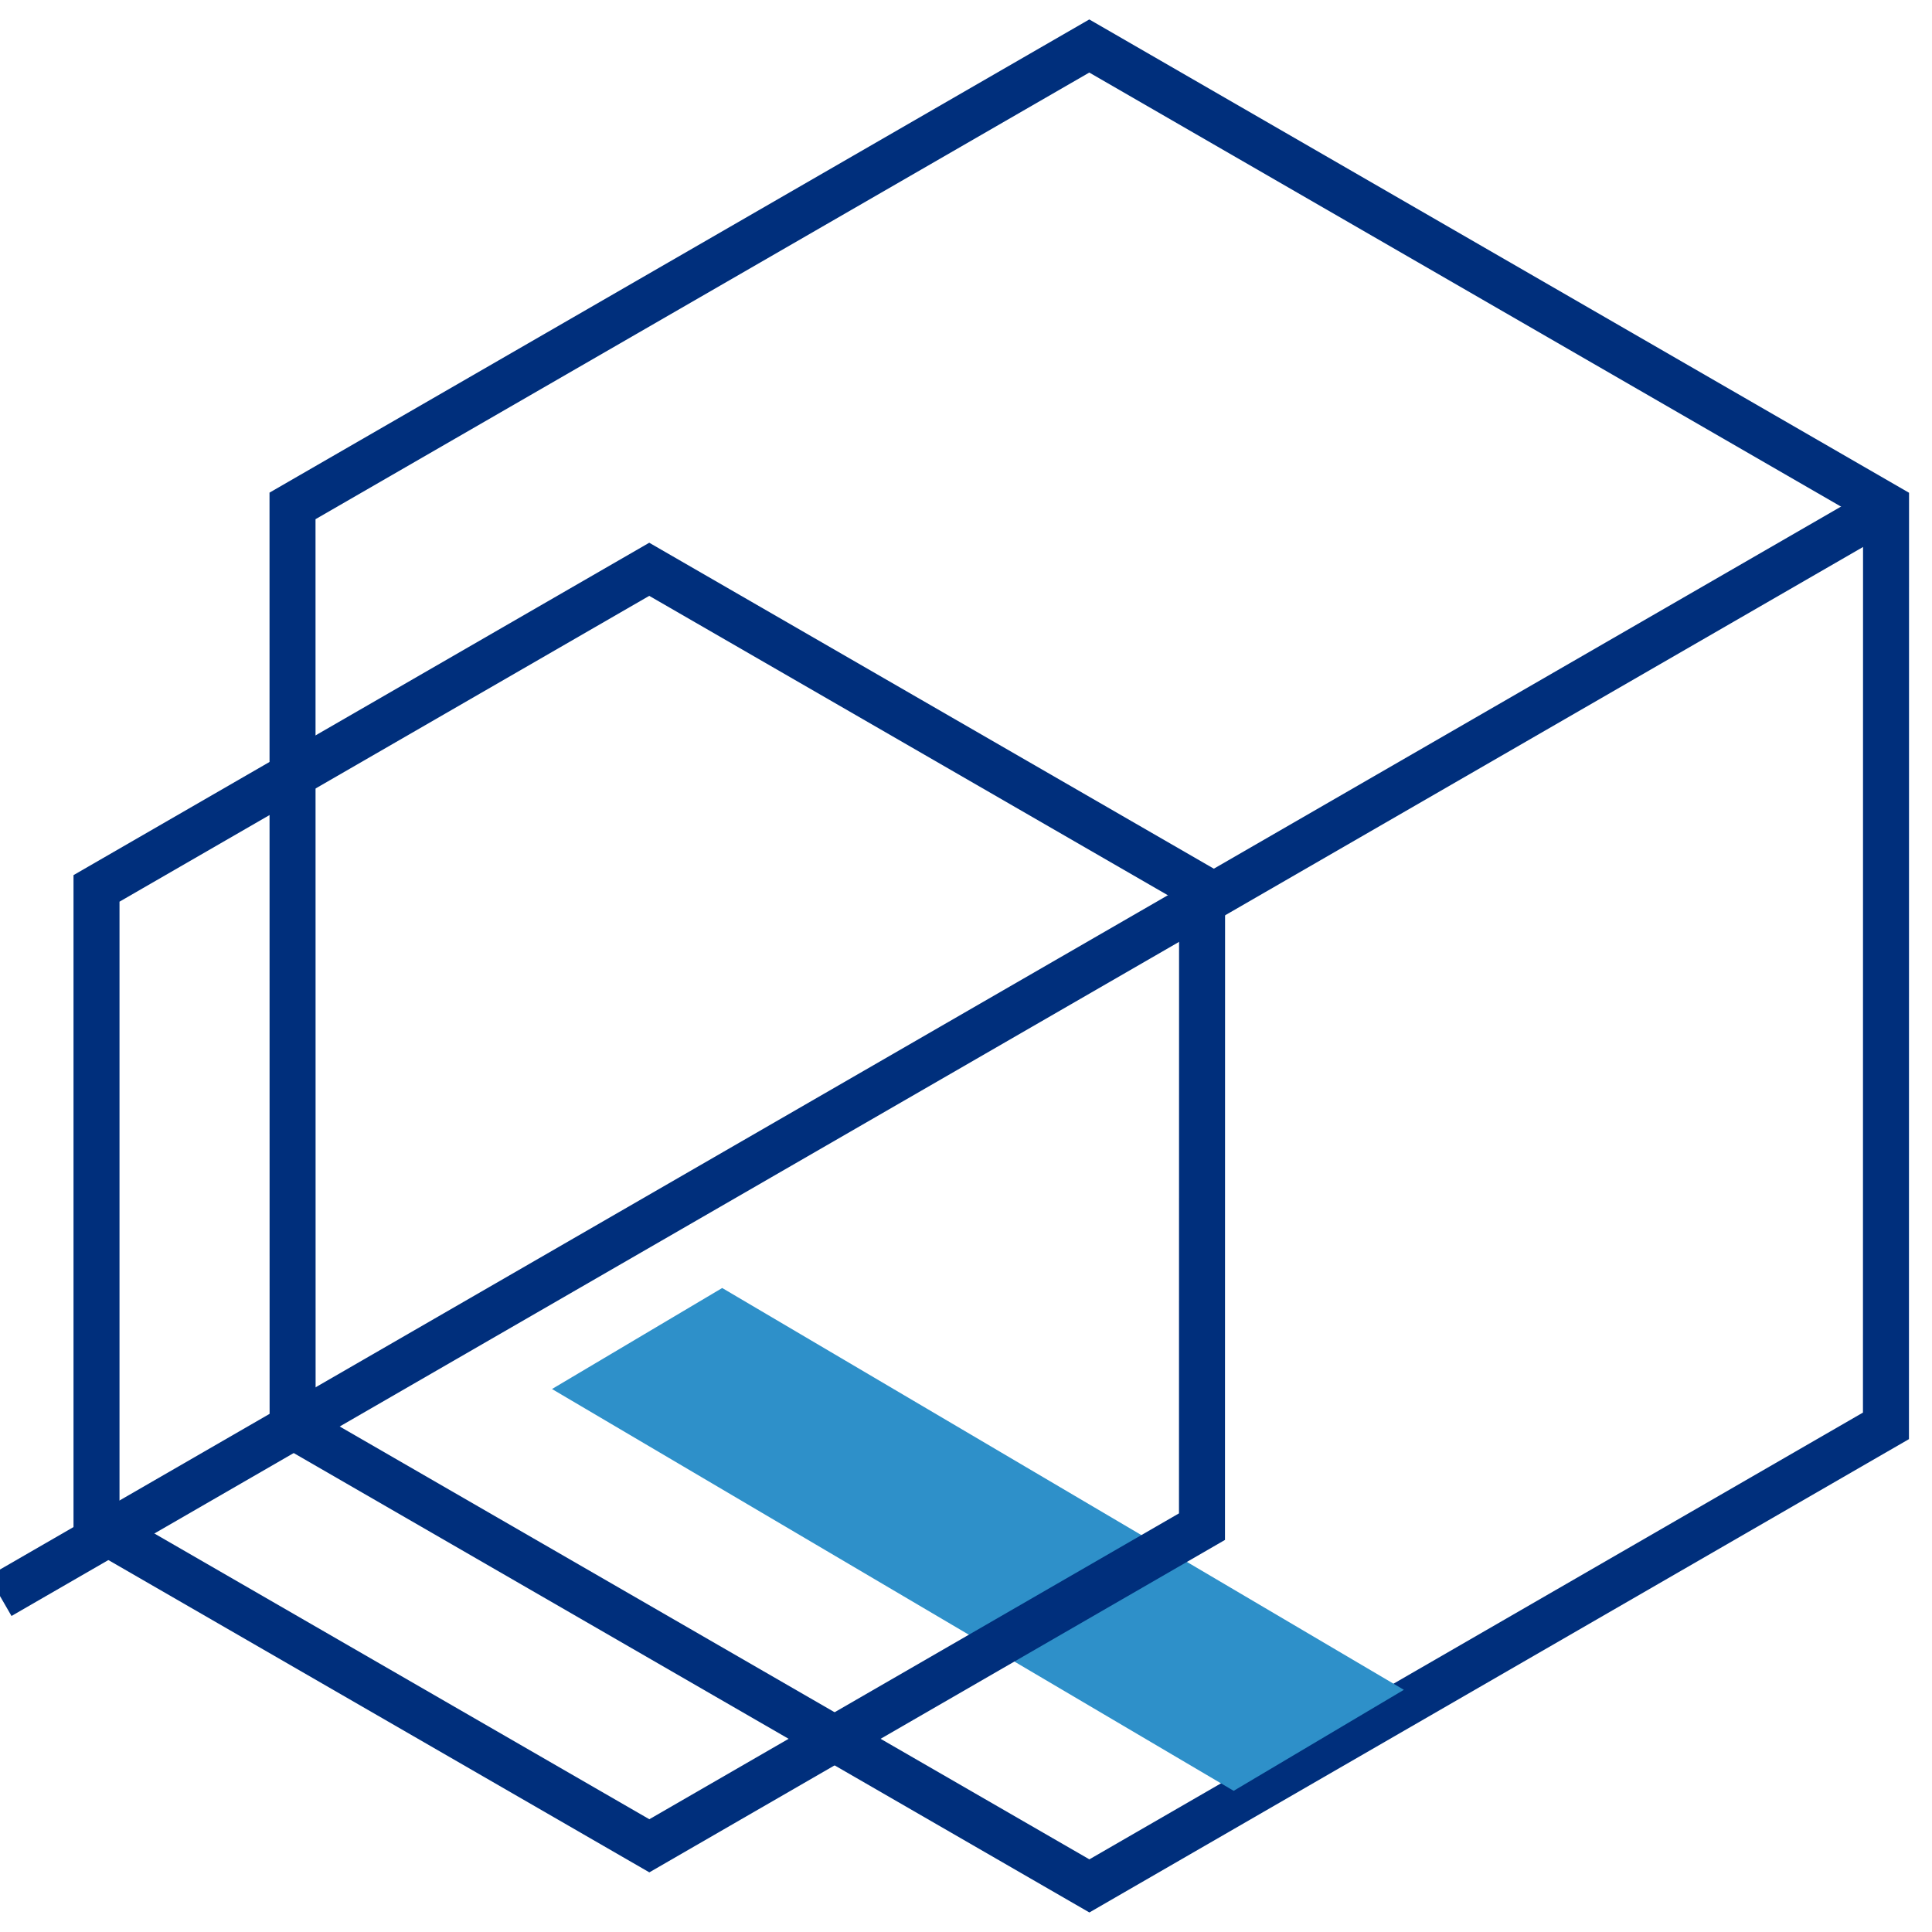 <svg width="42" height="42" viewBox="0 0 42 42" fill="none" xmlns="http://www.w3.org/2000/svg">
<g clip-path="url(#clip0_659_164)">
<path d="M6.361 30.997L23.682 40.998L40.999 30.997L41.001 11.001L23.68 1L6.359 10.998L6.361 30.997Z" stroke="#002F7C" stroke-miterlimit="10"/>
<path d="M12 30.196L26.819 38.931L30.519 36.735L15.7 28L12 30.196Z" fill="#2E90C9"/>
<path d="M2.098 33.188L14.116 40.126L26.13 33.188L26.132 19.314L14.114 12.376L2.098 19.313L2.098 33.188Z" stroke="#002F7C" stroke-miterlimit="10"/>
<path d="M0 34.697L21.607 22.222L40.769 11.159" stroke="#002F7C"/>
</g>
<defs>
<clipPath id="clip0_659_164">
<rect width="42" height="42" fill="white"/>
</clipPath>
</defs>
</svg>
